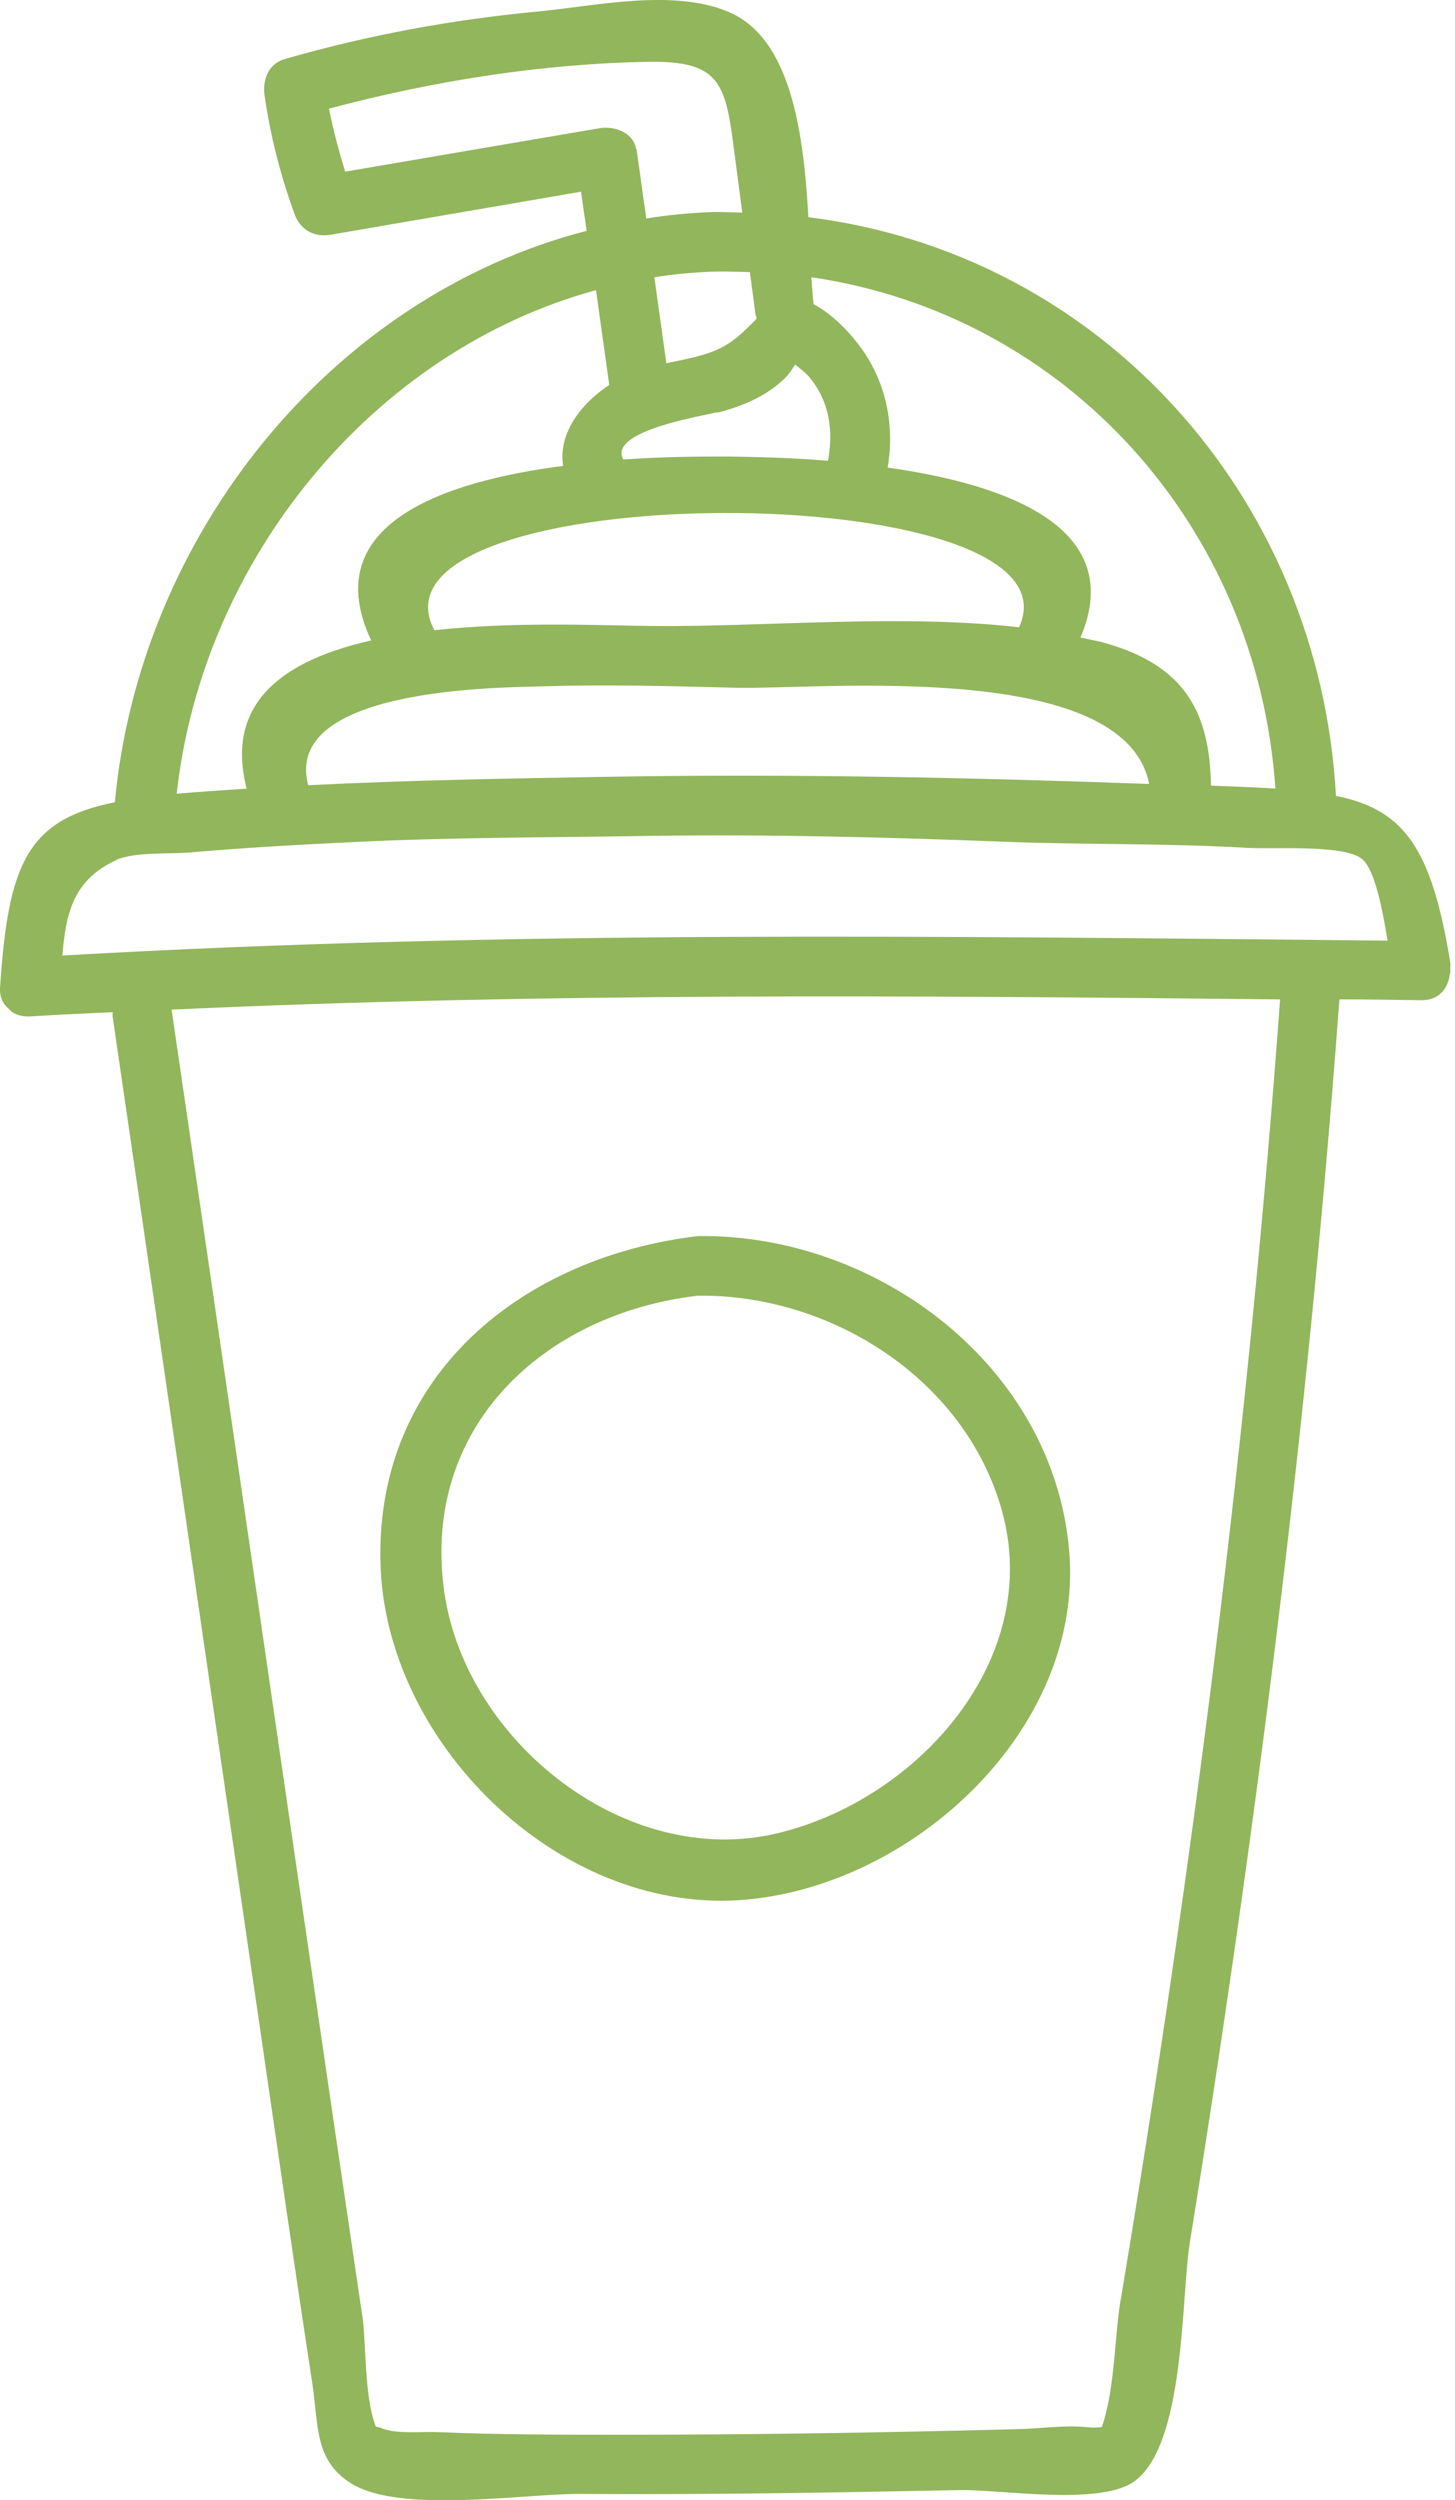 <svg width="46" height="79" viewBox="0 0 46 79" fill="none" xmlns="http://www.w3.org/2000/svg">
<g clip-path="url(#clip0_4402_4)">
<path d="M45.851 30.77C45.851 30.77 45.851 30.676 45.851 30.622C45.851 30.555 45.864 30.488 45.851 30.42C45.257 26.734 44.354 25.577 42.237 25.147C41.711 15.675 34.78 8.007 25.557 6.863C25.409 4.227 25.017 1.186 23.008 0.365C21.242 -0.361 18.828 0.19 16.994 0.365C14.284 0.621 11.655 1.105 9.025 1.859C8.486 2.007 8.297 2.504 8.364 3.016C8.553 4.321 8.863 5.518 9.308 6.756C9.497 7.267 9.929 7.509 10.468 7.415C13.097 6.958 15.74 6.514 18.37 6.056C18.424 6.473 18.491 6.877 18.545 7.294C10.428 9.393 4.413 16.953 3.631 25.348C0.854 25.9 0.26 27.313 0.004 31.174C-0.023 31.483 0.085 31.712 0.26 31.86C0.409 32.035 0.638 32.129 0.948 32.115C1.824 32.062 2.701 32.021 3.564 31.981C3.564 32.035 3.55 32.089 3.564 32.142C5.115 42.744 6.652 53.358 8.203 63.973C8.755 67.754 9.295 71.534 9.875 75.315C10.077 76.673 9.942 77.75 11.115 78.476C12.679 79.431 16.59 78.786 18.343 78.799C22.334 78.826 26.339 78.759 30.33 78.678C31.598 78.651 34.726 79.176 35.832 78.422C37.477 77.306 37.342 72.557 37.612 70.888C39.715 57.852 41.374 44.748 42.345 31.577C43.208 31.577 44.084 31.591 44.947 31.604C45.473 31.604 45.756 31.255 45.824 30.851C45.824 30.824 45.824 30.797 45.837 30.77H45.851ZM40.349 24.918C39.729 24.878 39.055 24.851 38.286 24.824C38.246 22.496 37.45 21.043 34.982 20.33C34.726 20.25 34.429 20.209 34.16 20.142C35.643 16.657 31.787 15.299 28.065 14.774C28.281 13.469 28.038 12.137 27.242 11.021C26.919 10.563 26.352 9.944 25.719 9.608C25.692 9.352 25.678 9.07 25.651 8.76C33.688 9.931 39.756 16.604 40.322 24.918H40.349ZM9.74 24.797C8.958 21.783 15.552 21.73 17.008 21.689C19.098 21.622 21.174 21.676 23.265 21.73C25.894 21.797 35.549 20.801 36.331 24.77C30.694 24.568 25.044 24.447 19.408 24.541C16.185 24.595 12.963 24.649 9.753 24.81L9.74 24.797ZM32.205 19.819C28.442 19.389 24.087 19.819 20.595 19.779C19.017 19.765 16.28 19.631 13.731 19.913C11.169 15.016 34.443 14.962 32.218 19.819H32.205ZM23.885 9.944C23.885 9.944 23.912 10.011 23.925 10.052C23.898 10.092 23.871 10.133 23.831 10.159C23.305 10.698 22.941 11.007 22.186 11.222C21.822 11.33 21.444 11.397 21.067 11.478C20.945 10.576 20.81 9.662 20.689 8.76C21.269 8.666 21.862 8.612 22.469 8.585C22.887 8.572 23.305 8.585 23.709 8.599C23.763 9.043 23.831 9.5 23.885 9.944ZM22.685 13.039C23.467 12.837 24.249 12.514 24.829 11.935C24.95 11.814 25.044 11.666 25.139 11.518C25.287 11.639 25.436 11.747 25.57 11.895C26.231 12.675 26.352 13.617 26.177 14.559C24.896 14.451 23.763 14.438 23.035 14.424C22.267 14.424 21.053 14.424 19.705 14.518C19.206 13.617 22.213 13.146 22.671 13.025L22.685 13.039ZM20.109 4.711C20.028 4.173 19.395 3.971 18.95 4.052C16.266 4.509 13.583 4.966 10.913 5.424C10.711 4.765 10.535 4.105 10.4 3.433C13.691 2.558 17.129 2.007 20.541 1.953C22.712 1.926 22.927 2.612 23.184 4.563C23.278 5.276 23.372 6.002 23.467 6.715C23.13 6.715 22.806 6.689 22.469 6.702C21.781 6.729 21.093 6.796 20.433 6.904C20.325 6.177 20.231 5.437 20.123 4.711H20.109ZM18.842 9.15C18.977 10.159 19.125 11.155 19.26 12.164C18.356 12.756 17.642 13.711 17.803 14.72C13.96 15.218 10.023 16.59 11.735 20.236C9.052 20.841 7.083 22.146 7.798 24.918C7.056 24.972 6.328 25.012 5.587 25.079C6.396 17.72 11.749 11.101 18.855 9.164L18.842 9.15ZM3.658 27.178C4.252 26.909 5.33 26.99 5.991 26.936C7.677 26.788 9.362 26.694 11.048 26.613C14.203 26.452 17.385 26.465 20.541 26.411C24.33 26.357 28.078 26.452 31.854 26.6C34.362 26.694 36.884 26.64 39.405 26.788C40.214 26.842 42.52 26.667 43.073 27.151C43.464 27.488 43.707 28.725 43.868 29.721C29.831 29.586 15.996 29.384 1.973 30.192C2.081 28.846 2.323 27.797 3.672 27.178H3.658ZM35.427 72.678C35.239 73.781 35.252 75.49 34.834 76.687C34.713 76.7 34.564 76.714 34.335 76.687C33.634 76.62 32.852 76.741 32.137 76.754C27.984 76.862 23.817 76.929 19.664 76.929C17.736 76.929 15.794 76.929 13.866 76.848C13.354 76.821 12.598 76.915 12.113 76.741C12.019 76.7 11.951 76.687 11.884 76.673C11.52 75.785 11.574 74.037 11.466 73.256C11.169 71.238 10.873 69.234 10.576 67.216C8.85 55.444 7.151 43.672 5.425 31.9C17.143 31.362 28.753 31.456 40.471 31.577C39.459 45.354 37.706 59.063 35.427 72.691V72.678Z" fill="#92B65B"/>
<path d="M12.027 49.345C12.149 55.02 17.609 60.427 23.394 60.037C28.828 59.66 34.275 54.644 33.803 49.008C33.304 43.145 27.708 38.975 22.059 39.056C16.544 39.715 11.892 43.414 12.027 49.345ZM31.672 47.717C32.994 52.425 29.016 56.863 24.58 57.925C19.78 59.069 14.737 55.02 14.05 50.327C13.295 45.135 17.151 41.517 22.059 40.939C26.239 40.885 30.499 43.548 31.672 47.717Z" fill="#92B65B"/>
</g>
<defs>
<clipPath id="clip0_4402_4">
<rect width="45.857" height="79" fill="white"/>
</clipPath>
</defs>
</svg>
